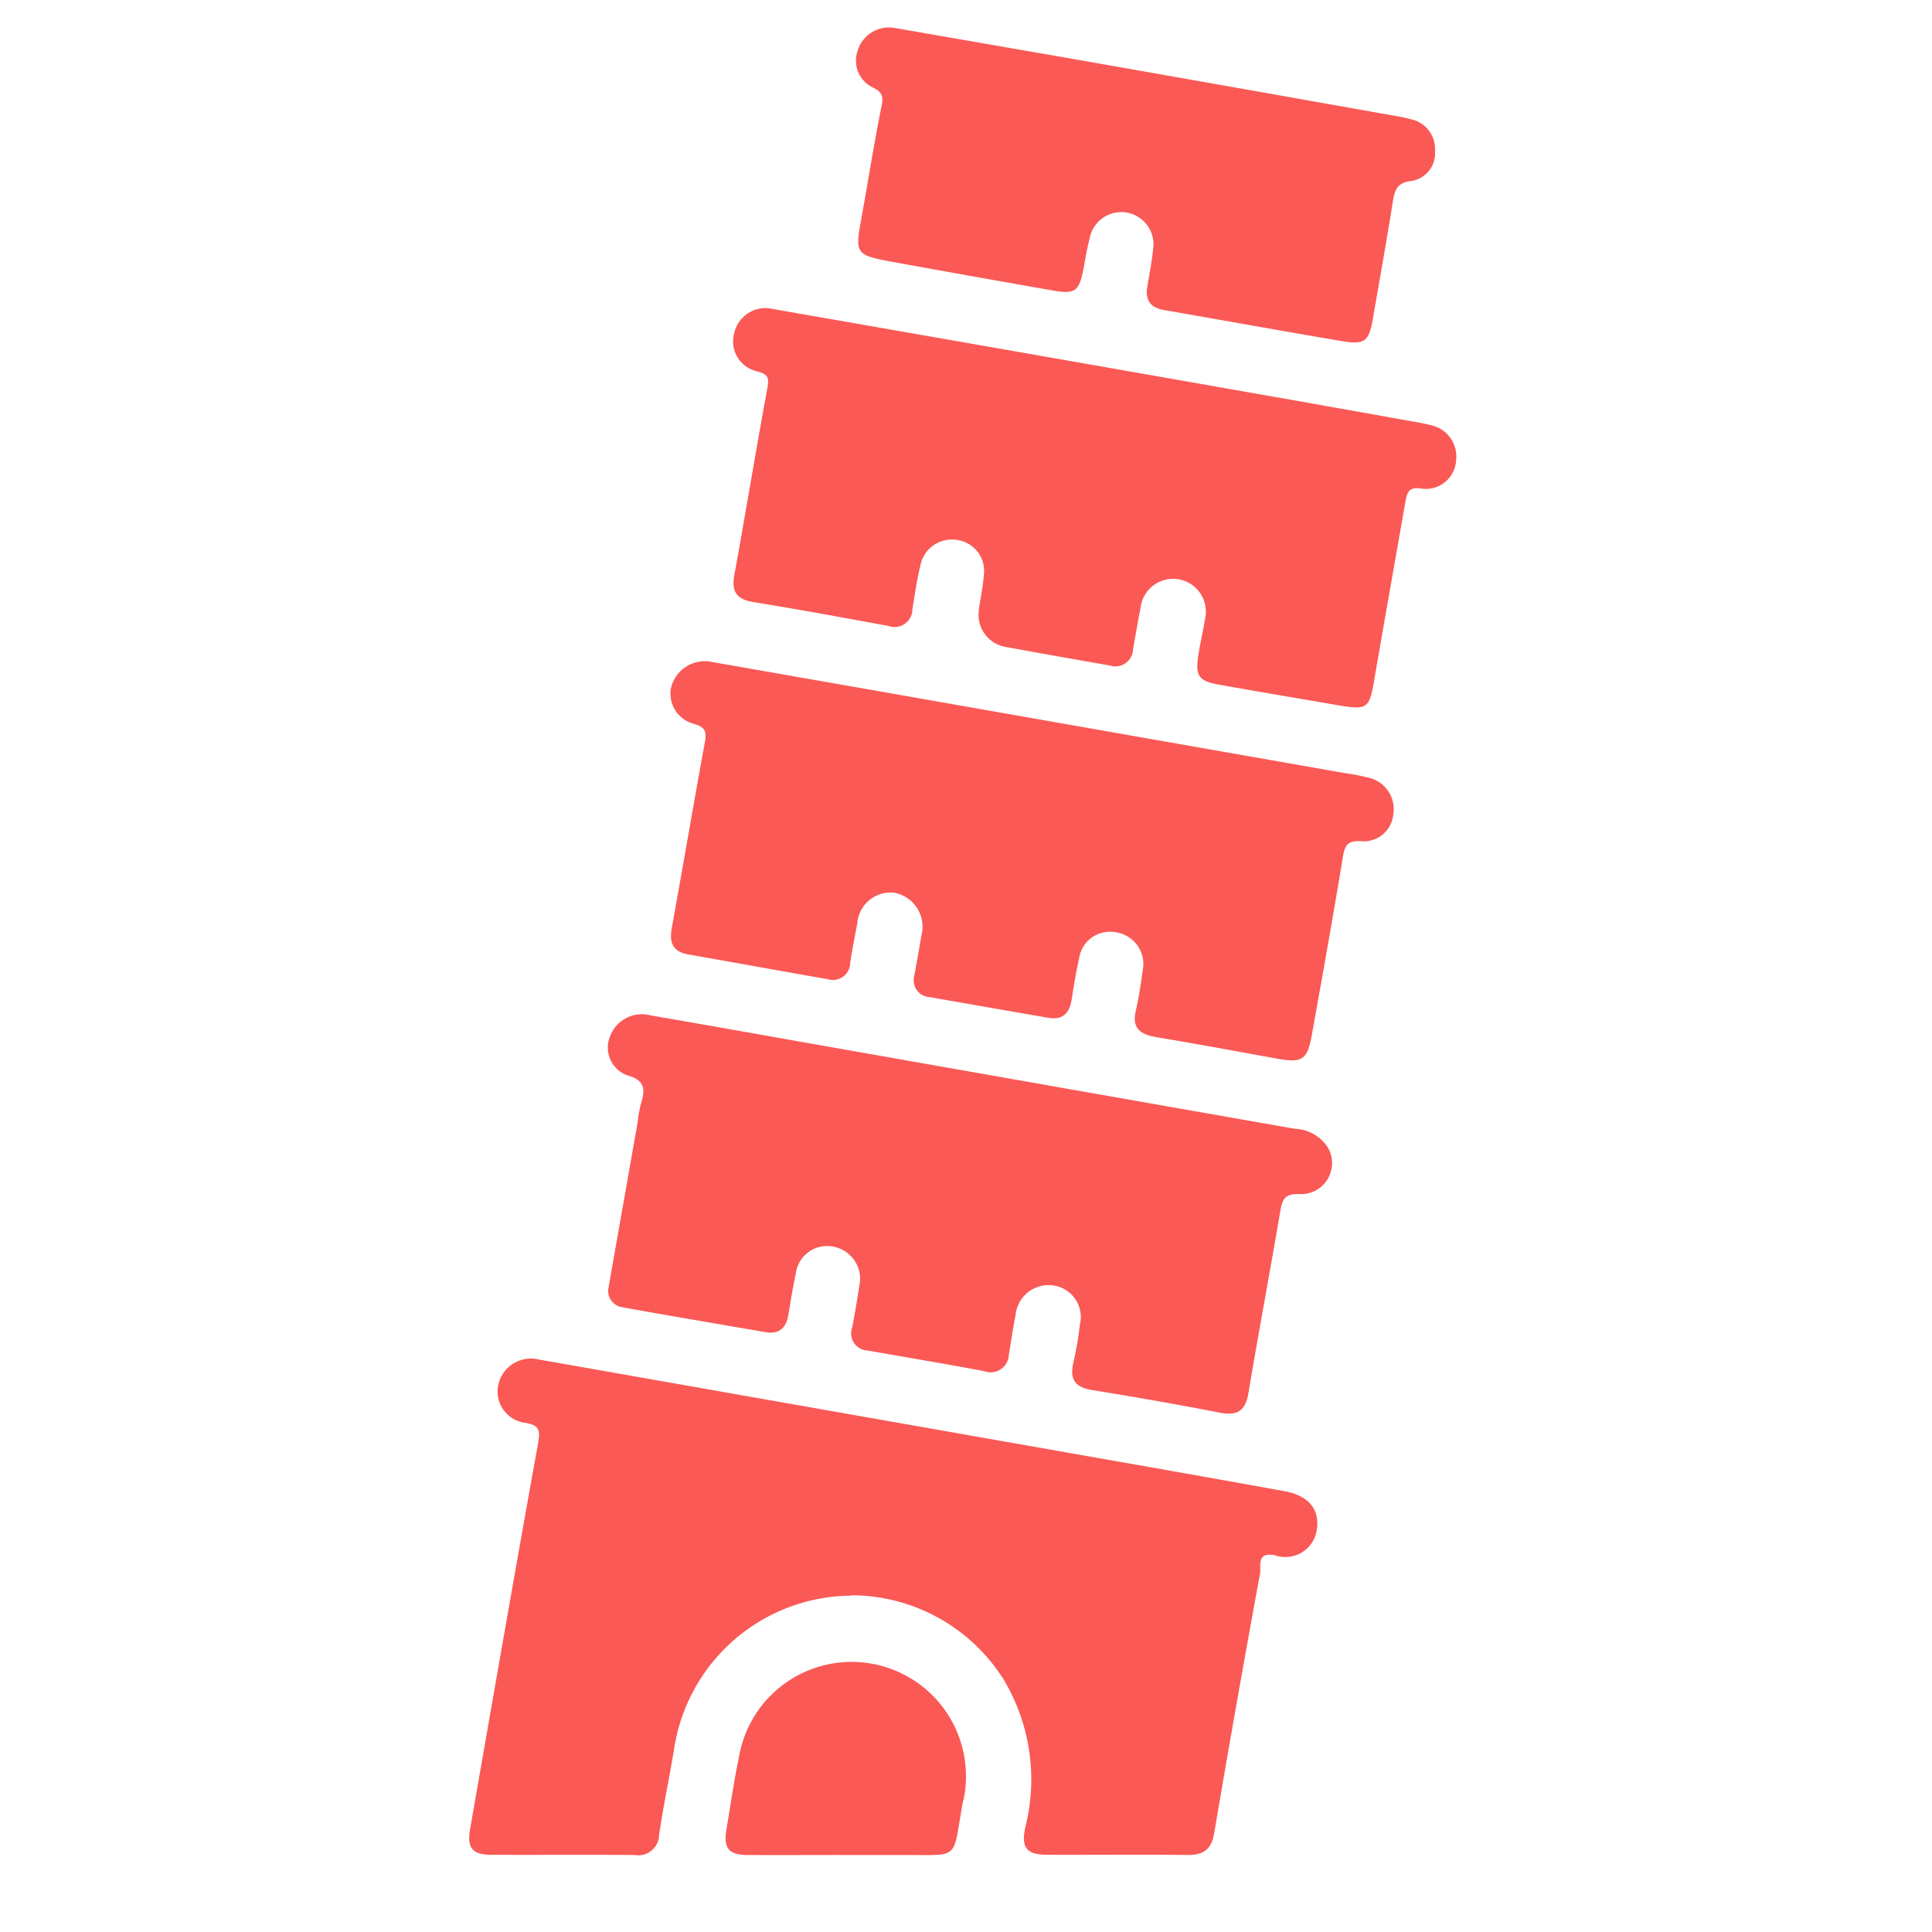 <svg xmlns="http://www.w3.org/2000/svg" xmlns:xlink="http://www.w3.org/1999/xlink" width="70" height="70" viewBox="0 0 70 70">
  <defs>
    <clipPath id="clip-path">
      <rect id="Rectangle_1003" data-name="Rectangle 1003" width="70" height="70" transform="translate(-9928 3332)" fill="#fff" stroke="#707070" stroke-width="1"/>
    </clipPath>
  </defs>
  <g id="Pisa" transform="translate(9928 -3332)" clip-path="url(#clip-path)">
    <g id="Layer_1-2" transform="translate(-9915.123 3333.002)">
      <g id="Group_1343" data-name="Group 1343" transform="translate(4.123 -0.002)">
        <path id="Path_2213" data-name="Path 2213" d="M21.163,81.5a6.536,6.536,0,0,0-6.409,5.6c-.172,1.025-.384,2.037-.536,3.062a.755.755,0,0,1-.886.734c-1.733-.013-3.466,0-5.192-.007-.694,0-.893-.251-.767-.952.814-4.656,1.62-9.313,2.461-13.963.079-.456.053-.648-.45-.734A1.144,1.144,0,0,1,8.4,73.825a1.207,1.207,0,0,1,1.435-.886l20.5,3.611c2.176.384,4.359.767,6.535,1.164.88.159,1.29.655,1.177,1.4a1.152,1.152,0,0,1-1.508.926c-.7-.146-.5.4-.549.661q-.863,4.693-1.66,9.4c-.106.615-.4.8-.979.794-1.687-.02-3.373,0-5.053-.007-.754,0-.966-.238-.82-.966a7.049,7.049,0,0,0-.787-5.4,6.529,6.529,0,0,0-5.516-3.036Z" transform="translate(-7.337 -24.686)" fill="#fa5955"/>
        <path id="Path_2214" data-name="Path 2214" d="M14.969,63.9c.351-1.971.694-3.949,1.045-5.92a4.735,4.735,0,0,1,.119-.681c.165-.516.159-.86-.5-1.038a1.069,1.069,0,0,1-.609-1.429,1.23,1.23,0,0,1,1.462-.741q2.689.466,5.377.946Q30.84,56.62,39.825,58.2A1.493,1.493,0,0,1,41,58.842a1.123,1.123,0,0,1-.966,1.726c-.589-.033-.661.192-.741.655-.37,2.183-.78,4.352-1.144,6.535-.106.648-.384.853-1.038.728-1.535-.3-3.082-.569-4.63-.82-.628-.1-.82-.4-.675-1.005a11.96,11.96,0,0,0,.232-1.363,1.153,1.153,0,0,0-.966-1.422,1.2,1.2,0,0,0-1.363,1.078c-.1.476-.159.952-.245,1.429a.657.657,0,0,1-.886.6c-1.4-.265-2.811-.5-4.22-.747a.625.625,0,0,1-.569-.84c.1-.5.179-1,.258-1.5a1.184,1.184,0,0,0-.893-1.415,1.141,1.141,0,0,0-1.409.979c-.112.5-.185,1-.271,1.495-.079.456-.331.7-.82.615-1.726-.3-3.453-.589-5.172-.9a.6.6,0,0,1-.509-.767Z" transform="translate(-9.913 -18.302)" fill="#fa5955"/>
        <path id="Path_2215" data-name="Path 2215" d="M19.8,34.73l5.172.906,17.839,3.135a7.659,7.659,0,0,1,.88.172,1.167,1.167,0,0,1,.86,1.323,1.074,1.074,0,0,1-1.144.972c-.549-.046-.622.185-.694.642-.351,2.136-.734,4.266-1.118,6.4-.159.873-.344.992-1.217.84-1.475-.265-2.943-.542-4.425-.787-.589-.1-.88-.337-.728-.972.112-.47.179-.952.245-1.429a1.161,1.161,0,0,0-.933-1.389,1.129,1.129,0,0,0-1.369.939c-.112.5-.192.992-.271,1.495s-.331.747-.853.655c-1.429-.245-2.864-.5-4.293-.747a.613.613,0,0,1-.549-.8c.086-.476.172-.952.251-1.429a1.249,1.249,0,0,0-.992-1.554,1.206,1.206,0,0,0-1.329,1.111c-.093.476-.185.952-.258,1.429a.63.63,0,0,1-.833.589c-1.68-.291-3.36-.6-5.033-.893-.556-.1-.694-.417-.6-.952.41-2.242.787-4.491,1.2-6.733.073-.39.013-.549-.39-.668a1.13,1.13,0,0,1-.833-1.323,1.265,1.265,0,0,1,1.422-.933Z" transform="translate(-11.07 -11.757)" fill="#fa5955"/>
        <path id="Path_2216" data-name="Path 2216" d="M30.7,26.286c.053-.37.146-.8.179-1.237a1.132,1.132,0,0,0-.979-1.283,1.16,1.16,0,0,0-1.323.946c-.126.516-.2,1.038-.284,1.561a.647.647,0,0,1-.873.609c-1.634-.3-3.261-.6-4.9-.866-.635-.106-.787-.41-.675-1.005.41-2.242.774-4.491,1.191-6.733.066-.37.046-.509-.357-.615a1.112,1.112,0,0,1-.847-1.369,1.161,1.161,0,0,1,1.415-.893q8.642,1.508,17.29,3.029c1.971.344,3.949.7,5.92,1.052a6.2,6.2,0,0,1,.609.126,1.157,1.157,0,0,1,.926,1.27,1.1,1.1,0,0,1-1.237,1.032c-.489-.086-.536.139-.6.47-.377,2.156-.761,4.312-1.131,6.469-.179,1.032-.245,1.085-1.316.906-1.429-.245-2.864-.489-4.293-.741-.754-.132-.88-.317-.761-1.085.066-.43.172-.86.238-1.29a1.187,1.187,0,1,0-2.335-.4c-.1.5-.185,1-.271,1.495a.639.639,0,0,1-.84.582c-1.25-.218-2.494-.437-3.744-.668a1.178,1.178,0,0,1-1-1.343Z" transform="translate(-12.234 -5.204)" fill="#fa5955"/>
        <path id="Path_2217" data-name="Path 2217" d="M29.872,0C31.777.33,33.7.667,35.633,1q6.161,1.081,12.316,2.176a5.81,5.81,0,0,1,.675.139,1.1,1.1,0,0,1,.886,1.157,1.009,1.009,0,0,1-.873,1.085c-.516.066-.589.344-.655.754-.225,1.409-.476,2.818-.721,4.227-.146.847-.3.959-1.157.814-2.136-.364-4.266-.747-6.4-1.118-.47-.079-.694-.324-.622-.814.073-.456.165-.906.212-1.369a1.166,1.166,0,0,0-2.3-.4c-.093.357-.152.721-.218,1.085-.159.814-.3.933-1.111.787q-2.857-.5-5.715-1.019c-1.475-.271-1.462-.278-1.2-1.72.238-1.316.443-2.632.708-3.942.073-.364.02-.509-.317-.675A1.08,1.08,0,0,1,28.6.813,1.183,1.183,0,0,1,29.859,0Z" transform="translate(-14.518 0.002)" fill="#fa5955"/>
        <path id="Path_2218" data-name="Path 2218" d="M25.567,96.509c-1.131,0-2.262.007-3.393,0-.668,0-.873-.245-.767-.893.152-.933.291-1.865.483-2.791a4.142,4.142,0,1,1,8.116,1.66c-.013.066-.04.132-.046.2-.37,2.077-.066,1.806-2.242,1.826H25.574Z" transform="translate(-12.091 -30.299)" fill="#fa5955"/>
      </g>
    </g>
  </g>
</svg>
